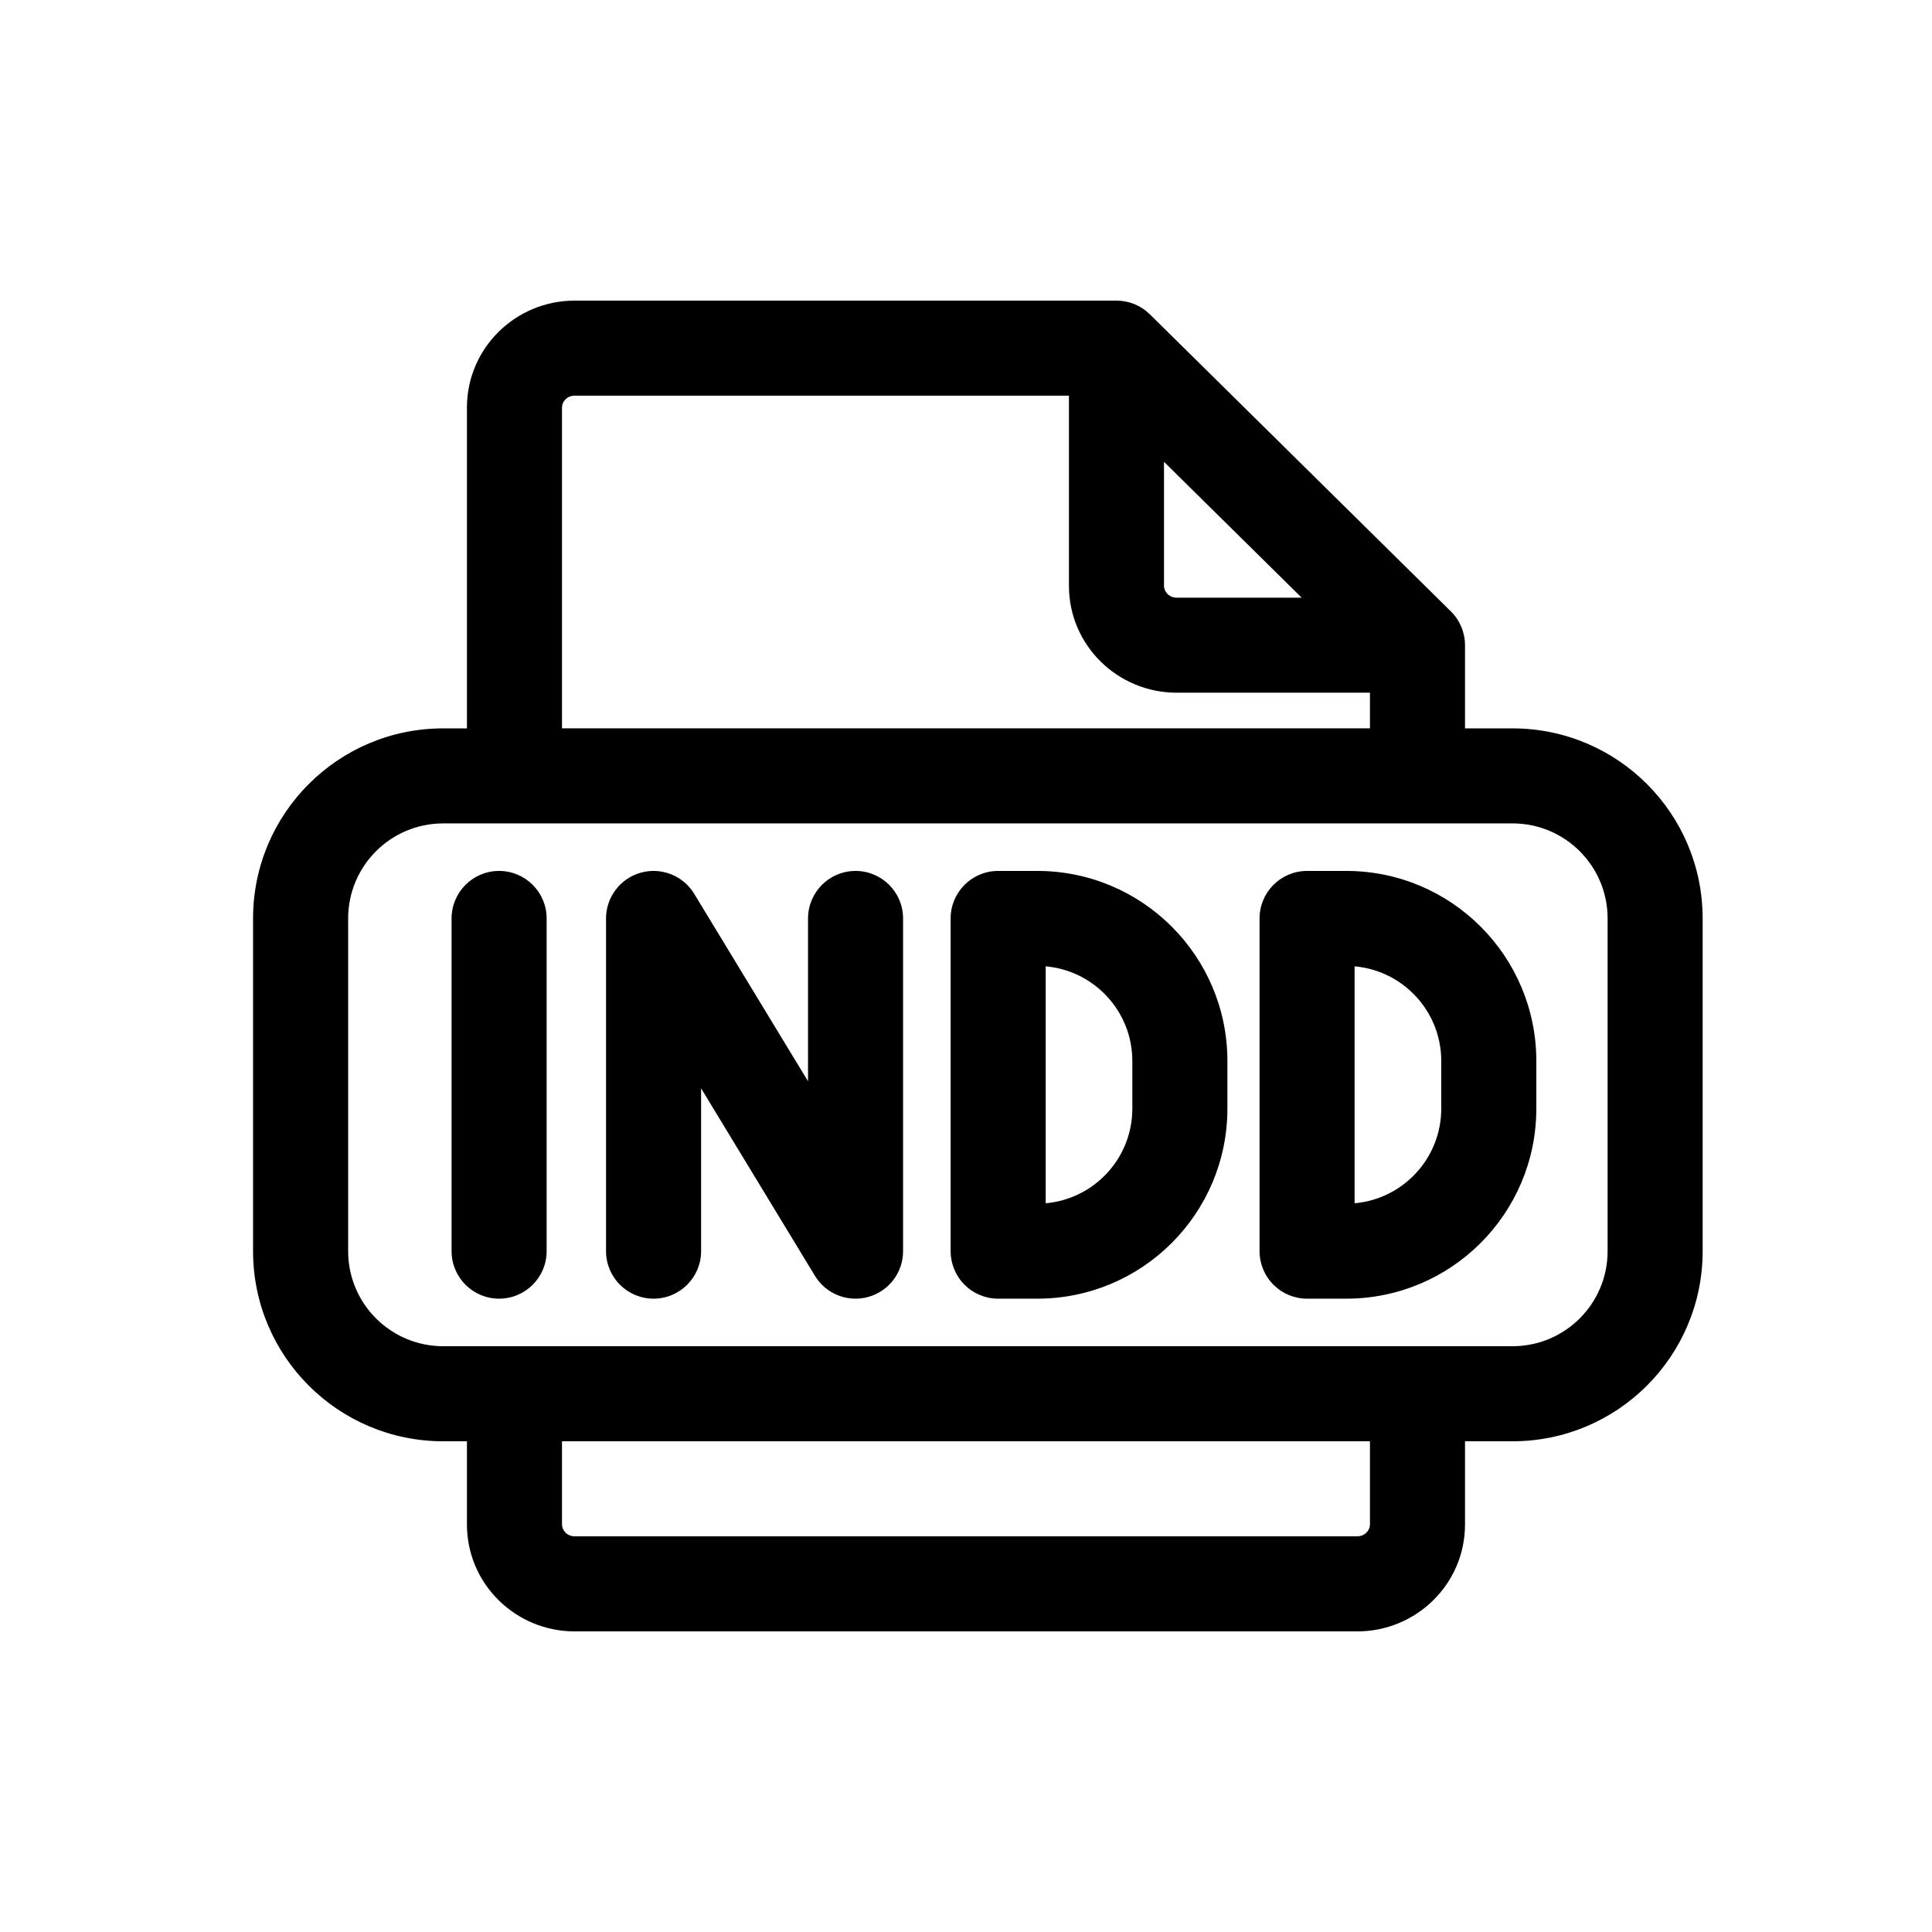 <?xml version="1.0" encoding="UTF-8"?>
<!-- Uploaded to: ICON Repo, www.svgrepo.com, Generator: ICON Repo Mixer Tools -->
<svg fill="#000000" width="800px" height="800px" version="1.1" viewBox="144 144 512 512" xmlns="http://www.w3.org/2000/svg">
 <g fill-rule="evenodd">
  <path d="m313.81 375.27c5.438-1.523 11.227 0.766 14.16 5.594l30.168 49.688v-43.152c0-6.957 5.637-12.594 12.594-12.594s12.594 5.637 12.594 12.594v88.168c0 5.648-3.762 10.605-9.199 12.129-5.441 1.523-11.23-0.762-14.16-5.594l-30.168-49.688v43.152c0 6.957-5.641 12.594-12.598 12.594-6.953 0-12.594-5.637-12.594-12.594v-88.168c0-5.648 3.762-10.605 9.203-12.129zm-37.543-0.465c6.957 0 12.598 5.637 12.598 12.594v88.168c0 6.957-5.641 12.594-12.598 12.594s-12.594-5.637-12.594-12.594v-88.168c0-6.957 5.637-12.594 12.594-12.594zm119.66 12.594c0-6.957 5.637-12.594 12.594-12.594h10.371c27.824 0 50.383 22.555 50.383 50.379v12.594c0 27.828-22.559 50.383-50.383 50.383h-10.371c-3.34 0-6.543-1.328-8.906-3.688-2.363-2.363-3.688-5.566-3.688-8.906zm25.191 12.691v62.785c12.867-1.129 22.965-11.934 22.965-25.098v-12.594c0-13.16-10.098-23.965-22.965-25.094zm56.676-12.691c0-6.957 5.641-12.594 12.598-12.594h10.371c27.824 0 50.379 22.555 50.379 50.379v12.594c0 27.828-22.555 50.383-50.379 50.383h-10.371c-3.34 0-6.547-1.328-8.906-3.688-2.363-2.363-3.691-5.566-3.691-8.906zm25.191 12.691v62.785c12.871-1.129 22.965-11.934 22.965-25.098v-12.594c0-13.16-10.094-23.965-22.965-25.094z"/>
  <path d="m448.73 227.3c-2.359-2.328-5.535-3.633-8.848-3.633h-143.59c-15.609 0-28.547 12.531-28.547 28.34v85.02h-6.301c-27.824 0-50.379 22.555-50.379 50.379v88.168c0 27.824 22.555 50.379 50.379 50.379h6.301v22.043c0 15.809 12.938 28.34 28.547 28.34h207.4c15.609 0 28.551-12.531 28.551-28.34v-22.043h12.594c27.824 0 50.383-22.555 50.383-50.379v-88.168c0-27.824-22.559-50.379-50.383-50.379h-12.594v-22.043c0-3.367-1.352-6.598-3.75-8.965zm96.113 134.91c13.914 0 25.191 11.281 25.191 25.191v88.168c0 13.914-11.277 25.191-25.191 25.191h-283.39c-13.91 0-25.188-11.277-25.188-25.191v-88.168c0-13.91 11.277-25.191 25.188-25.191zm-251.91-25.188h214.12v-9.449h-51.223c-15.609 0-28.547-12.531-28.547-28.336v-50.383h-130.99c-2.012 0-3.359 1.566-3.359 3.148zm159.54-70.637v32.852c0 1.582 1.344 3.148 3.356 3.148h33.121zm-159.54 259.56h214.12v22.043c0 1.582-1.348 3.148-3.359 3.148h-207.4c-2.012 0-3.359-1.566-3.359-3.148z"/>
 </g>
</svg>